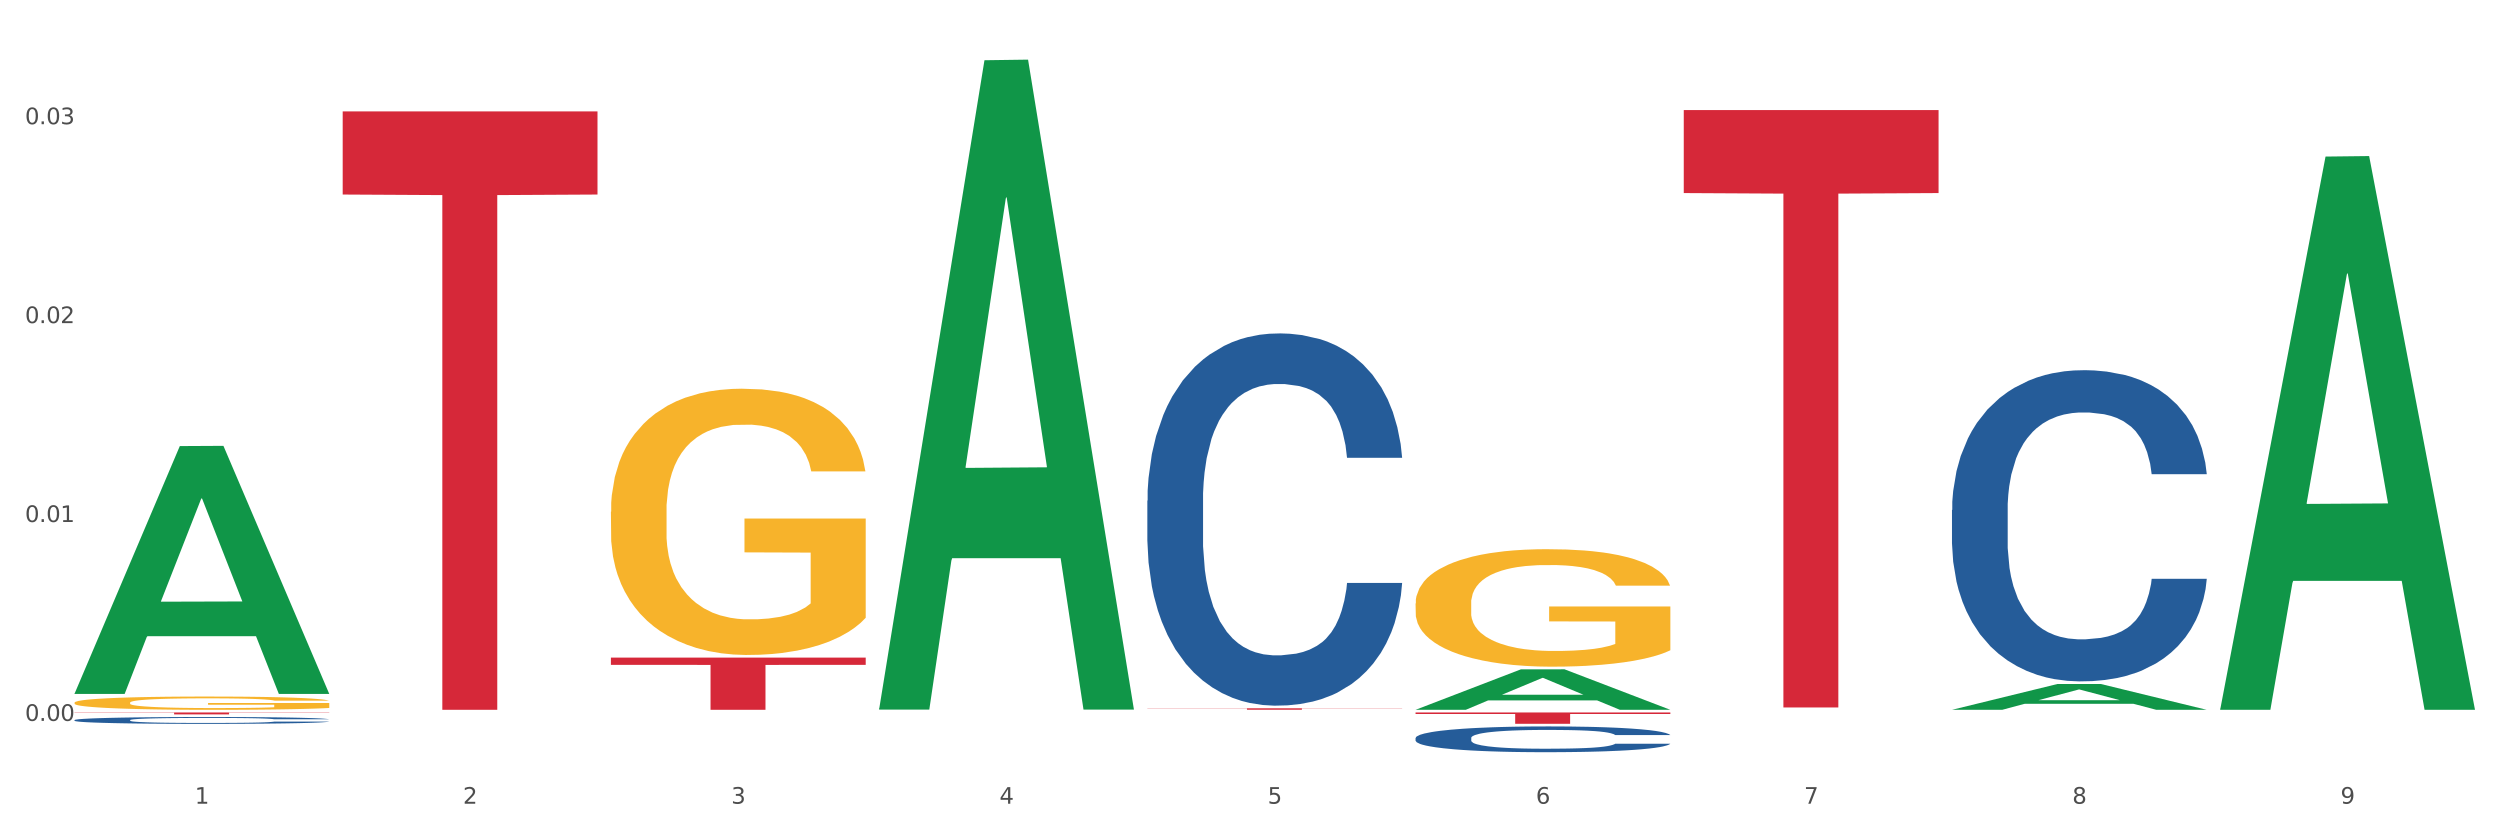 <?xml version="1.0" encoding="utf-8" standalone="no"?>
<!DOCTYPE svg PUBLIC "-//W3C//DTD SVG 1.1//EN"
  "http://www.w3.org/Graphics/SVG/1.1/DTD/svg11.dtd">
<svg xmlns:xlink="http://www.w3.org/1999/xlink" width="1080pt" height="360pt" viewBox="0 0 1080 360" xmlns="http://www.w3.org/2000/svg" version="1.1">
 <rect x="0" y="0" width="1080" height="360" fill="#333333" stroke="none"/>
 <defs>
  <style type="text/css">*{stroke-linejoin: round; stroke-linecap: butt}</style>
 </defs>
 <g id="figure_1">
  <g id="patch_1">
   <path d="M 0 360 
L 1080 360 
L 1080 0 
L 0 0 
z
" style="fill: #ffffff; stroke: #ffffff; stroke-linejoin: miter"/>
  </g>
  <g id="axes_1">
   <g id="matplotlib.axis_1">
    <g id="xtick_1">
     <g id="text_1">
      <!-- 1 -->
      <g style="fill: #4d4d4d" transform="translate(84.159 347.204) scale(0.096 -0.096)">
       <defs>
        <path id="DejaVuSans-31" d="M 794 531 
L 1825 531 
L 1825 4091 
L 703 3866 
L 703 4441 
L 1819 4666 
L 2450 4666 
L 2450 531 
L 3481 531 
L 3481 0 
L 794 0 
L 794 531 
z
" transform="scale(0.016)"/>
       </defs>
       <use xlink:href="#DejaVuSans-31"/>
      </g>
     </g>
    </g>
    <g id="xtick_2">
     <g id="text_2">
      <!-- 2 -->
      <g style="fill: #4d4d4d" transform="translate(200.027 347.204) scale(0.096 -0.096)">
       <defs>
        <path id="DejaVuSans-32" d="M 1228 531 
L 3431 531 
L 3431 0 
L 469 0 
L 469 531 
Q 828 903 1448 1529 
Q 2069 2156 2228 2338 
Q 2531 2678 2651 2914 
Q 2772 3150 2772 3378 
Q 2772 3750 2511 3984 
Q 2250 4219 1831 4219 
Q 1534 4219 1204 4116 
Q 875 4013 500 3803 
L 500 4441 
Q 881 4594 1212 4672 
Q 1544 4750 1819 4750 
Q 2544 4750 2975 4387 
Q 3406 4025 3406 3419 
Q 3406 3131 3298 2873 
Q 3191 2616 2906 2266 
Q 2828 2175 2409 1742 
Q 1991 1309 1228 531 
z
" transform="scale(0.016)"/>
       </defs>
       <use xlink:href="#DejaVuSans-32"/>
      </g>
     </g>
    </g>
    <g id="xtick_3">
     <g id="text_3">
      <!-- 3 -->
      <g style="fill: #4d4d4d" transform="translate(315.896 347.204) scale(0.096 -0.096)">
       <defs>
        <path id="DejaVuSans-33" d="M 2597 2516 
Q 3050 2419 3304 2112 
Q 3559 1806 3559 1356 
Q 3559 666 3084 287 
Q 2609 -91 1734 -91 
Q 1441 -91 1130 -33 
Q 819 25 488 141 
L 488 750 
Q 750 597 1062 519 
Q 1375 441 1716 441 
Q 2309 441 2620 675 
Q 2931 909 2931 1356 
Q 2931 1769 2642 2001 
Q 2353 2234 1838 2234 
L 1294 2234 
L 1294 2753 
L 1863 2753 
Q 2328 2753 2575 2939 
Q 2822 3125 2822 3475 
Q 2822 3834 2567 4026 
Q 2313 4219 1838 4219 
Q 1578 4219 1281 4162 
Q 984 4106 628 3988 
L 628 4550 
Q 988 4650 1302 4700 
Q 1616 4750 1894 4750 
Q 2613 4750 3031 4423 
Q 3450 4097 3450 3541 
Q 3450 3153 3228 2886 
Q 3006 2619 2597 2516 
z
" transform="scale(0.016)"/>
       </defs>
       <use xlink:href="#DejaVuSans-33"/>
      </g>
     </g>
    </g>
    <g id="xtick_4">
     <g id="text_4">
      <!-- 4 -->
      <g style="fill: #4d4d4d" transform="translate(431.765 347.204) scale(0.096 -0.096)">
       <defs>
        <path id="DejaVuSans-34" d="M 2419 4116 
L 825 1625 
L 2419 1625 
L 2419 4116 
z
M 2253 4666 
L 3047 4666 
L 3047 1625 
L 3713 1625 
L 3713 1100 
L 3047 1100 
L 3047 0 
L 2419 0 
L 2419 1100 
L 313 1100 
L 313 1709 
L 2253 4666 
z
" transform="scale(0.016)"/>
       </defs>
       <use xlink:href="#DejaVuSans-34"/>
      </g>
     </g>
    </g>
    <g id="xtick_5">
     <g id="text_5">
      <!-- 5 -->
      <g style="fill: #4d4d4d" transform="translate(547.634 347.204) scale(0.096 -0.096)">
       <defs>
        <path id="DejaVuSans-35" d="M 691 4666 
L 3169 4666 
L 3169 4134 
L 1269 4134 
L 1269 2991 
Q 1406 3038 1543 3061 
Q 1681 3084 1819 3084 
Q 2600 3084 3056 2656 
Q 3513 2228 3513 1497 
Q 3513 744 3044 326 
Q 2575 -91 1722 -91 
Q 1428 -91 1123 -41 
Q 819 9 494 109 
L 494 744 
Q 775 591 1075 516 
Q 1375 441 1709 441 
Q 2250 441 2565 725 
Q 2881 1009 2881 1497 
Q 2881 1984 2565 2268 
Q 2250 2553 1709 2553 
Q 1456 2553 1204 2497 
Q 953 2441 691 2322 
L 691 4666 
z
" transform="scale(0.016)"/>
       </defs>
       <use xlink:href="#DejaVuSans-35"/>
      </g>
     </g>
    </g>
    <g id="xtick_6">
     <g id="text_6">
      <!-- 6 -->
      <g style="fill: #4d4d4d" transform="translate(663.502 347.204) scale(0.096 -0.096)">
       <defs>
        <path id="DejaVuSans-36" d="M 2113 2584 
Q 1688 2584 1439 2293 
Q 1191 2003 1191 1497 
Q 1191 994 1439 701 
Q 1688 409 2113 409 
Q 2538 409 2786 701 
Q 3034 994 3034 1497 
Q 3034 2003 2786 2293 
Q 2538 2584 2113 2584 
z
M 3366 4563 
L 3366 3988 
Q 3128 4100 2886 4159 
Q 2644 4219 2406 4219 
Q 1781 4219 1451 3797 
Q 1122 3375 1075 2522 
Q 1259 2794 1537 2939 
Q 1816 3084 2150 3084 
Q 2853 3084 3261 2657 
Q 3669 2231 3669 1497 
Q 3669 778 3244 343 
Q 2819 -91 2113 -91 
Q 1303 -91 875 529 
Q 447 1150 447 2328 
Q 447 3434 972 4092 
Q 1497 4750 2381 4750 
Q 2619 4750 2861 4703 
Q 3103 4656 3366 4563 
z
" transform="scale(0.016)"/>
       </defs>
       <use xlink:href="#DejaVuSans-36"/>
      </g>
     </g>
    </g>
    <g id="xtick_7">
     <g id="text_7">
      <!-- 7 -->
      <g style="fill: #4d4d4d" transform="translate(779.371 347.204) scale(0.096 -0.096)">
       <defs>
        <path id="DejaVuSans-37" d="M 525 4666 
L 3525 4666 
L 3525 4397 
L 1831 0 
L 1172 0 
L 2766 4134 
L 525 4134 
L 525 4666 
z
" transform="scale(0.016)"/>
       </defs>
       <use xlink:href="#DejaVuSans-37"/>
      </g>
     </g>
    </g>
    <g id="xtick_8">
     <g id="text_8">
      <!-- 8 -->
      <g style="fill: #4d4d4d" transform="translate(895.24 347.204) scale(0.096 -0.096)">
       <defs>
        <path id="DejaVuSans-38" d="M 2034 2216 
Q 1584 2216 1326 1975 
Q 1069 1734 1069 1313 
Q 1069 891 1326 650 
Q 1584 409 2034 409 
Q 2484 409 2743 651 
Q 3003 894 3003 1313 
Q 3003 1734 2745 1975 
Q 2488 2216 2034 2216 
z
M 1403 2484 
Q 997 2584 770 2862 
Q 544 3141 544 3541 
Q 544 4100 942 4425 
Q 1341 4750 2034 4750 
Q 2731 4750 3128 4425 
Q 3525 4100 3525 3541 
Q 3525 3141 3298 2862 
Q 3072 2584 2669 2484 
Q 3125 2378 3379 2068 
Q 3634 1759 3634 1313 
Q 3634 634 3220 271 
Q 2806 -91 2034 -91 
Q 1263 -91 848 271 
Q 434 634 434 1313 
Q 434 1759 690 2068 
Q 947 2378 1403 2484 
z
M 1172 3481 
Q 1172 3119 1398 2916 
Q 1625 2713 2034 2713 
Q 2441 2713 2670 2916 
Q 2900 3119 2900 3481 
Q 2900 3844 2670 4047 
Q 2441 4250 2034 4250 
Q 1625 4250 1398 4047 
Q 1172 3844 1172 3481 
z
" transform="scale(0.016)"/>
       </defs>
       <use xlink:href="#DejaVuSans-38"/>
      </g>
     </g>
    </g>
    <g id="xtick_9">
     <g id="text_9">
      <!-- 9 -->
      <g style="fill: #4d4d4d" transform="translate(1011.108 347.204) scale(0.096 -0.096)">
       <defs>
        <path id="DejaVuSans-39" d="M 703 97 
L 703 672 
Q 941 559 1184 500 
Q 1428 441 1663 441 
Q 2288 441 2617 861 
Q 2947 1281 2994 2138 
Q 2813 1869 2534 1725 
Q 2256 1581 1919 1581 
Q 1219 1581 811 2004 
Q 403 2428 403 3163 
Q 403 3881 828 4315 
Q 1253 4750 1959 4750 
Q 2769 4750 3195 4129 
Q 3622 3509 3622 2328 
Q 3622 1225 3098 567 
Q 2575 -91 1691 -91 
Q 1453 -91 1209 -44 
Q 966 3 703 97 
z
M 1959 2075 
Q 2384 2075 2632 2365 
Q 2881 2656 2881 3163 
Q 2881 3666 2632 3958 
Q 2384 4250 1959 4250 
Q 1534 4250 1286 3958 
Q 1038 3666 1038 3163 
Q 1038 2656 1286 2365 
Q 1534 2075 1959 2075 
z
" transform="scale(0.016)"/>
       </defs>
       <use xlink:href="#DejaVuSans-39"/>
      </g>
     </g>
    </g>
    <g id="xtick_10"/>
    <g id="xtick_11"/>
    <g id="xtick_12"/>
    <g id="xtick_13"/>
    <g id="xtick_14"/>
    <g id="xtick_15"/>
    <g id="xtick_16"/>
    <g id="xtick_17"/>
   </g>
   <g id="matplotlib.axis_2">
    <g id="ytick_1">
     <g id="text_10">
      <!-- 0.00 -->
      <g style="fill: #4d4d4d" transform="translate(10.8 311.422) scale(0.096 -0.096)">
       <defs>
        <path id="DejaVuSans-30" d="M 2034 4250 
Q 1547 4250 1301 3770 
Q 1056 3291 1056 2328 
Q 1056 1369 1301 889 
Q 1547 409 2034 409 
Q 2525 409 2770 889 
Q 3016 1369 3016 2328 
Q 3016 3291 2770 3770 
Q 2525 4250 2034 4250 
z
M 2034 4750 
Q 2819 4750 3233 4129 
Q 3647 3509 3647 2328 
Q 3647 1150 3233 529 
Q 2819 -91 2034 -91 
Q 1250 -91 836 529 
Q 422 1150 422 2328 
Q 422 3509 836 4129 
Q 1250 4750 2034 4750 
z
" transform="scale(0.016)"/>
        <path id="DejaVuSans-2e" d="M 684 794 
L 1344 794 
L 1344 0 
L 684 0 
L 684 794 
z
" transform="scale(0.016)"/>
       </defs>
       <use xlink:href="#DejaVuSans-30"/>
       <use xlink:href="#DejaVuSans-2e" transform="translate(63.623 0)"/>
       <use xlink:href="#DejaVuSans-30" transform="translate(95.41 0)"/>
       <use xlink:href="#DejaVuSans-30" transform="translate(159.033 0)"/>
      </g>
     </g>
    </g>
    <g id="ytick_2">
     <g id="text_11">
      <!-- 0.01 -->
      <g style="fill: #4d4d4d" transform="translate(10.8 225.502) scale(0.096 -0.096)">
       <use xlink:href="#DejaVuSans-30"/>
       <use xlink:href="#DejaVuSans-2e" transform="translate(63.623 0)"/>
       <use xlink:href="#DejaVuSans-30" transform="translate(95.41 0)"/>
       <use xlink:href="#DejaVuSans-31" transform="translate(159.033 0)"/>
      </g>
     </g>
    </g>
    <g id="ytick_3">
     <g id="text_12">
      <!-- 0.02 -->
      <g style="fill: #4d4d4d" transform="translate(10.8 139.581) scale(0.096 -0.096)">
       <use xlink:href="#DejaVuSans-30"/>
       <use xlink:href="#DejaVuSans-2e" transform="translate(63.623 0)"/>
       <use xlink:href="#DejaVuSans-30" transform="translate(95.41 0)"/>
       <use xlink:href="#DejaVuSans-32" transform="translate(159.033 0)"/>
      </g>
     </g>
    </g>
    <g id="ytick_4">
     <g id="text_13">
      <!-- 0.03 -->
      <g style="fill: #4d4d4d" transform="translate(10.8 53.661) scale(0.096 -0.096)">
       <use xlink:href="#DejaVuSans-30"/>
       <use xlink:href="#DejaVuSans-2e" transform="translate(63.623 0)"/>
       <use xlink:href="#DejaVuSans-30" transform="translate(95.41 0)"/>
       <use xlink:href="#DejaVuSans-33" transform="translate(159.033 0)"/>
      </g>
     </g>
    </g>
    <g id="ytick_5"/>
    <g id="ytick_6"/>
    <g id="ytick_7"/>
   </g>
   <g id="PolyCollection_1">
    <path d="M 32.175 299.58 
L 32.288 299.48 
L 77.68 192.705 
L 96.518 192.605 
L 142.25 299.782 
L 120.462 299.782 
L 110.589 274.824 
L 63.722 274.824 
L 63.382 275.227 
L 53.85 299.782 
L 32.175 299.782 
L 32.175 299.58 
L 69.623 259.93 
L 104.689 259.829 
L 87.326 215.449 
L 87.099 215.248 
L 86.872 215.549 
L 69.51 259.829 
L 69.623 259.93 
L 32.175 299.58 
z
" clip-path="url(#p63b9e0de25)" style="fill: #109648"/>
    <path d="M 727.387 47.539 
L 837.463 47.539 
L 837.463 83.404 
L 794.163 83.646 
L 794.163 305.624 
L 770.426 305.624 
L 770.426 83.646 
L 727.387 83.404 
L 727.387 47.781 
L 727.387 47.539 
z
" clip-path="url(#p63b9e0de25)" style="fill: #d62839"/>
    <path d="M 611.519 307.775 
L 721.594 307.775 
L 721.594 308.458 
L 678.294 308.462 
L 678.294 312.688 
L 654.557 312.688 
L 654.557 308.462 
L 611.519 308.458 
L 611.519 307.779 
L 611.519 307.775 
z
" clip-path="url(#p63b9e0de25)" style="fill: #d62839"/>
    <path d="M 495.65 305.982 
L 605.725 305.982 
L 605.725 306.068 
L 562.425 306.069 
L 562.425 306.604 
L 538.689 306.604 
L 538.689 306.069 
L 495.65 306.068 
L 495.65 305.982 
L 495.65 305.982 
z
" clip-path="url(#p63b9e0de25)" style="fill: #d62839"/>
    <path d="M 32.175 311.077 
L 32.305 311.074 
L 32.305 310.998 
L 32.695 310.895 
L 34.127 310.705 
L 35.948 310.561 
L 39.071 310.393 
L 40.762 310.323 
L 42.974 310.244 
L 47.528 310.117 
L 52.733 310.008 
L 56.376 309.949 
L 59.108 309.911 
L 65.224 309.843 
L 68.737 309.813 
L 72.38 309.789 
L 75.503 309.772 
L 80.707 309.753 
L 84.871 309.745 
L 89.685 309.742 
L 93.718 309.745 
L 99.053 309.756 
L 106.86 309.789 
L 109.852 309.808 
L 113.886 309.84 
L 118.049 309.883 
L 121.432 309.927 
L 125.336 309.989 
L 129.369 310.071 
L 133.273 310.174 
L 136.005 310.269 
L 138.217 310.369 
L 140.168 310.491 
L 141.6 310.624 
L 142.25 310.735 
L 118.44 310.735 
L 117.789 310.635 
L 116.488 310.526 
L 115.187 310.453 
L 113.756 310.393 
L 111.544 310.325 
L 109.592 310.282 
L 106.339 310.231 
L 103.347 310.198 
L 100.874 310.179 
L 97.882 310.163 
L 91.506 310.147 
L 86.952 310.147 
L 84.09 310.152 
L 80.577 310.165 
L 77.584 310.184 
L 74.071 310.217 
L 71.339 310.252 
L 68.607 310.298 
L 67.045 310.331 
L 64.703 310.391 
L 63.142 310.439 
L 61.06 310.523 
L 59.889 310.583 
L 57.807 310.738 
L 56.896 310.852 
L 56.506 310.93 
L 56.246 311.017 
L 56.246 311.44 
L 57.027 311.63 
L 57.677 311.711 
L 58.718 311.803 
L 60.67 311.923 
L 63.532 312.039 
L 66.525 312.123 
L 68.997 312.175 
L 71.339 312.213 
L 73.681 312.243 
L 76.543 312.27 
L 78.885 312.286 
L 82.398 312.302 
L 86.562 312.311 
L 89.815 312.311 
L 96.451 312.297 
L 99.443 312.284 
L 102.306 312.265 
L 105.428 312.235 
L 107.901 312.202 
L 109.332 312.178 
L 111.674 312.126 
L 113.495 312.072 
L 115.057 312.01 
L 116.098 311.955 
L 117.269 311.874 
L 118.179 311.782 
L 118.44 311.733 
L 142.25 311.733 
L 141.73 311.831 
L 140.819 311.926 
L 138.997 312.053 
L 137.566 312.126 
L 135.354 312.216 
L 133.012 312.292 
L 129.759 312.376 
L 126.767 312.438 
L 123.644 312.492 
L 120.261 312.541 
L 114.146 312.609 
L 111.934 312.628 
L 107.25 312.66 
L 103.607 312.679 
L 98.272 312.698 
L 92.807 312.709 
L 87.083 312.712 
L 82.008 312.707 
L 76.413 312.69 
L 72.9 312.674 
L 68.997 312.65 
L 64.443 312.612 
L 60.149 312.566 
L 56.116 312.511 
L 52.342 312.449 
L 48.829 312.378 
L 44.275 312.262 
L 40.893 312.148 
L 38.42 312.042 
L 36.729 311.953 
L 35.037 311.839 
L 34.127 311.76 
L 32.695 311.57 
L 32.175 311.394 
L 32.175 311.077 
z
" clip-path="url(#p63b9e0de25)" style="fill: #255c99"/>
    <path d="M 495.65 216.29 
L 495.78 216.143 
L 495.78 212.03 
L 496.17 206.449 
L 497.602 196.168 
L 499.423 188.384 
L 502.546 179.278 
L 504.237 175.459 
L 506.449 171.2 
L 511.003 164.297 
L 516.208 158.422 
L 519.851 155.191 
L 522.583 153.135 
L 528.698 149.463 
L 532.212 147.847 
L 535.855 146.525 
L 538.977 145.644 
L 544.182 144.616 
L 548.345 144.175 
L 553.16 144.029 
L 557.193 144.175 
L 562.528 144.763 
L 570.335 146.525 
L 573.327 147.553 
L 577.361 149.316 
L 581.524 151.666 
L 584.907 154.016 
L 588.81 157.394 
L 592.844 161.8 
L 596.747 167.381 
L 599.48 172.522 
L 601.692 177.956 
L 603.643 184.565 
L 605.075 191.762 
L 605.725 197.784 
L 581.915 197.784 
L 581.264 192.35 
L 579.963 186.475 
L 578.662 182.509 
L 577.23 179.278 
L 575.019 175.606 
L 573.067 173.256 
L 569.814 170.466 
L 566.821 168.703 
L 564.349 167.675 
L 561.357 166.794 
L 554.981 165.913 
L 550.427 165.913 
L 547.565 166.206 
L 544.052 166.941 
L 541.059 167.969 
L 537.546 169.731 
L 534.814 171.641 
L 532.081 174.137 
L 530.52 175.9 
L 528.178 179.131 
L 526.617 181.775 
L 524.535 186.328 
L 523.364 189.559 
L 521.282 197.931 
L 520.371 204.099 
L 519.981 208.359 
L 519.721 213.059 
L 519.721 235.971 
L 520.501 246.252 
L 521.152 250.658 
L 522.193 255.652 
L 524.145 262.114 
L 527.007 268.429 
L 530 272.982 
L 532.472 275.773 
L 534.814 277.829 
L 537.156 279.445 
L 540.018 280.914 
L 542.36 281.795 
L 545.873 282.676 
L 550.037 283.117 
L 553.29 283.117 
L 559.925 282.382 
L 562.918 281.648 
L 565.781 280.62 
L 568.903 279.004 
L 571.375 277.242 
L 572.807 275.92 
L 575.149 273.129 
L 576.97 270.192 
L 578.532 266.814 
L 579.573 263.876 
L 580.744 259.47 
L 581.654 254.477 
L 581.915 251.833 
L 605.725 251.833 
L 605.205 257.12 
L 604.294 262.261 
L 602.472 269.164 
L 601.041 273.129 
L 598.829 277.976 
L 596.487 282.089 
L 593.234 286.642 
L 590.242 290.02 
L 587.119 292.957 
L 583.736 295.601 
L 577.621 299.273 
L 575.409 300.301 
L 570.725 302.063 
L 567.082 303.091 
L 561.747 304.119 
L 556.282 304.707 
L 550.557 304.854 
L 545.483 304.56 
L 539.888 303.679 
L 536.375 302.798 
L 532.472 301.476 
L 527.918 299.419 
L 523.624 296.923 
L 519.591 293.985 
L 515.817 290.607 
L 512.304 286.788 
L 507.75 280.473 
L 504.367 274.304 
L 501.895 268.576 
L 500.204 263.729 
L 498.512 257.561 
L 497.602 253.302 
L 496.17 243.02 
L 495.65 233.474 
L 495.65 216.29 
z
" clip-path="url(#p63b9e0de25)" style="fill: #255c99"/>
    <path d="M 611.519 318.819 
L 611.649 318.808 
L 611.649 318.524 
L 612.039 318.137 
L 613.47 317.426 
L 615.292 316.887 
L 618.415 316.257 
L 620.106 315.992 
L 622.318 315.697 
L 626.872 315.219 
L 632.076 314.813 
L 635.72 314.589 
L 638.452 314.447 
L 644.567 314.193 
L 648.08 314.081 
L 651.723 313.989 
L 654.846 313.928 
L 660.051 313.857 
L 664.214 313.827 
L 669.028 313.816 
L 673.062 313.827 
L 678.396 313.867 
L 686.203 313.989 
L 689.196 314.06 
L 693.229 314.182 
L 697.393 314.345 
L 700.776 314.508 
L 704.679 314.742 
L 708.713 315.047 
L 712.616 315.433 
L 715.348 315.789 
L 717.56 316.165 
L 719.512 316.623 
L 720.943 317.121 
L 721.594 317.538 
L 697.783 317.538 
L 697.133 317.161 
L 695.832 316.755 
L 694.53 316.48 
L 693.099 316.257 
L 690.887 316.002 
L 688.936 315.84 
L 685.683 315.646 
L 682.69 315.524 
L 680.218 315.453 
L 677.225 315.392 
L 670.85 315.331 
L 666.296 315.331 
L 663.434 315.352 
L 659.92 315.402 
L 656.928 315.474 
L 653.415 315.596 
L 650.682 315.728 
L 647.95 315.901 
L 646.389 316.023 
L 644.047 316.246 
L 642.485 316.429 
L 640.404 316.745 
L 639.233 316.968 
L 637.151 317.548 
L 636.24 317.975 
L 635.85 318.27 
L 635.589 318.595 
L 635.589 320.181 
L 636.37 320.893 
L 637.021 321.198 
L 638.062 321.543 
L 640.013 321.991 
L 642.876 322.428 
L 645.868 322.743 
L 648.34 322.936 
L 650.682 323.079 
L 653.025 323.191 
L 655.887 323.292 
L 658.229 323.353 
L 661.742 323.414 
L 665.906 323.445 
L 669.158 323.445 
L 675.794 323.394 
L 678.787 323.343 
L 681.649 323.272 
L 684.772 323.16 
L 687.244 323.038 
L 688.675 322.947 
L 691.017 322.753 
L 692.839 322.55 
L 694.4 322.316 
L 695.441 322.113 
L 696.612 321.808 
L 697.523 321.462 
L 697.783 321.279 
L 721.594 321.279 
L 721.073 321.645 
L 720.163 322.001 
L 718.341 322.479 
L 716.91 322.753 
L 714.698 323.089 
L 712.356 323.374 
L 709.103 323.689 
L 706.11 323.923 
L 702.988 324.126 
L 699.605 324.309 
L 693.49 324.563 
L 691.278 324.634 
L 686.594 324.756 
L 682.95 324.827 
L 677.616 324.899 
L 672.151 324.939 
L 666.426 324.95 
L 661.352 324.929 
L 655.757 324.868 
L 652.244 324.807 
L 648.34 324.716 
L 643.787 324.573 
L 639.493 324.4 
L 635.459 324.197 
L 631.686 323.963 
L 628.173 323.699 
L 623.619 323.262 
L 620.236 322.835 
L 617.764 322.438 
L 616.073 322.103 
L 614.381 321.676 
L 613.47 321.381 
L 612.039 320.669 
L 611.519 320.008 
L 611.519 318.819 
z
" clip-path="url(#p63b9e0de25)" style="fill: #255c99"/>
    <path d="M 843.256 220.324 
L 843.386 220.201 
L 843.386 216.763 
L 843.776 212.098 
L 845.208 203.503 
L 847.029 196.995 
L 850.152 189.382 
L 851.843 186.19 
L 854.055 182.629 
L 858.609 176.858 
L 863.814 171.947 
L 867.457 169.246 
L 870.189 167.527 
L 876.305 164.457 
L 879.818 163.107 
L 883.461 162.002 
L 886.584 161.265 
L 891.788 160.405 
L 895.952 160.037 
L 900.766 159.914 
L 904.799 160.037 
L 910.134 160.528 
L 917.941 162.002 
L 920.933 162.861 
L 924.967 164.334 
L 929.13 166.299 
L 932.513 168.264 
L 936.417 171.088 
L 940.45 174.771 
L 944.354 179.437 
L 947.086 183.734 
L 949.298 188.277 
L 951.249 193.803 
L 952.681 199.819 
L 953.331 204.853 
L 929.521 204.853 
L 928.87 200.31 
L 927.569 195.399 
L 926.268 192.084 
L 924.837 189.382 
L 922.625 186.313 
L 920.673 184.348 
L 917.42 182.015 
L 914.428 180.542 
L 911.955 179.683 
L 908.963 178.946 
L 902.587 178.209 
L 898.033 178.209 
L 895.171 178.455 
L 891.658 179.069 
L 888.665 179.928 
L 885.152 181.401 
L 882.42 182.998 
L 879.688 185.085 
L 878.126 186.558 
L 875.784 189.26 
L 874.223 191.47 
L 872.141 195.276 
L 870.97 197.977 
L 868.888 204.976 
L 867.977 210.133 
L 867.587 213.694 
L 867.327 217.623 
L 867.327 236.777 
L 868.108 245.372 
L 868.758 249.056 
L 869.799 253.23 
L 871.751 258.633 
L 874.613 263.913 
L 877.606 267.719 
L 880.078 270.052 
L 882.42 271.771 
L 884.762 273.121 
L 887.624 274.349 
L 889.966 275.086 
L 893.479 275.823 
L 897.643 276.191 
L 900.896 276.191 
L 907.532 275.577 
L 910.524 274.963 
L 913.387 274.104 
L 916.509 272.753 
L 918.982 271.28 
L 920.413 270.175 
L 922.755 267.842 
L 924.576 265.386 
L 926.138 262.562 
L 927.179 260.106 
L 928.35 256.423 
L 929.26 252.248 
L 929.521 250.038 
L 953.331 250.038 
L 952.811 254.458 
L 951.9 258.756 
L 950.078 264.527 
L 948.647 267.842 
L 946.435 271.894 
L 944.093 275.332 
L 940.84 279.138 
L 937.848 281.962 
L 934.725 284.418 
L 931.342 286.628 
L 925.227 289.697 
L 923.015 290.557 
L 918.331 292.03 
L 914.688 292.89 
L 909.353 293.749 
L 903.888 294.24 
L 898.164 294.363 
L 893.089 294.118 
L 887.494 293.381 
L 883.981 292.644 
L 880.078 291.539 
L 875.524 289.82 
L 871.23 287.733 
L 867.197 285.277 
L 863.423 282.453 
L 859.91 279.261 
L 855.356 273.981 
L 851.974 268.824 
L 849.501 264.035 
L 847.81 259.984 
L 846.118 254.827 
L 845.208 251.266 
L 843.776 242.671 
L 843.256 234.69 
L 843.256 220.324 
z
" clip-path="url(#p63b9e0de25)" style="fill: #255c99"/>
    <path d="M 32.175 303.561 
L 32.305 303.556 
L 32.305 303.367 
L 32.565 303.205 
L 33.864 302.812 
L 35.814 302.487 
L 37.243 302.314 
L 38.673 302.172 
L 40.362 302.031 
L 42.442 301.884 
L 46.211 301.669 
L 48.55 301.559 
L 51.409 301.444 
L 56.607 301.277 
L 60.376 301.182 
L 64.275 301.104 
L 70.643 301.009 
L 74.802 300.967 
L 79.22 300.936 
L 84.548 300.915 
L 88.577 300.91 
L 97.414 300.925 
L 104.952 300.973 
L 108.591 301.009 
L 113.269 301.072 
L 115.739 301.114 
L 119.767 301.198 
L 123.926 301.308 
L 126.785 301.402 
L 131.074 301.58 
L 134.323 301.759 
L 137.312 301.979 
L 138.871 302.131 
L 140.041 302.272 
L 141.081 302.434 
L 142.12 302.691 
L 118.728 302.691 
L 117.818 302.508 
L 116.388 302.335 
L 114.309 302.167 
L 112.49 302.062 
L 109.371 301.931 
L 106.512 301.848 
L 103.522 301.785 
L 99.884 301.732 
L 97.025 301.706 
L 92.996 301.685 
L 85.068 301.69 
L 79.74 301.732 
L 76.101 301.785 
L 73.762 301.832 
L 71.683 301.884 
L 69.343 301.958 
L 66.614 302.068 
L 64.665 302.167 
L 62.715 302.293 
L 61.156 302.419 
L 59.726 302.565 
L 58.557 302.723 
L 57.647 302.885 
L 56.867 303.084 
L 56.217 303.414 
L 56.217 304.132 
L 56.477 304.294 
L 57.127 304.509 
L 57.907 304.672 
L 59.206 304.865 
L 60.376 304.996 
L 62.585 305.185 
L 65.055 305.342 
L 67.004 305.442 
L 68.953 305.526 
L 72.332 305.641 
L 76.101 305.735 
L 79.35 305.793 
L 83.769 305.845 
L 86.758 305.866 
L 89.357 305.877 
L 95.725 305.877 
L 100.274 305.861 
L 105.342 305.824 
L 109.241 305.777 
L 112.49 305.719 
L 116.129 305.625 
L 118.468 305.536 
L 118.468 304.441 
L 89.877 304.436 
L 89.877 303.708 
L 142.25 303.708 
L 142.25 305.845 
L 140.041 305.955 
L 137.572 306.055 
L 134.973 306.144 
L 131.074 306.254 
L 126.395 306.359 
L 122.237 306.432 
L 117.818 306.495 
L 112.62 306.553 
L 105.862 306.605 
L 101.703 306.626 
L 96.505 306.642 
L 90.397 306.647 
L 85.068 306.636 
L 79.87 306.61 
L 74.412 306.563 
L 69.083 306.495 
L 65.055 306.427 
L 61.026 306.343 
L 56.737 306.233 
L 53.358 306.128 
L 50.759 306.034 
L 47.9 305.913 
L 44.781 305.756 
L 42.442 305.615 
L 40.362 305.468 
L 38.153 305.279 
L 36.594 305.117 
L 35.034 304.913 
L 34.124 304.761 
L 33.085 304.525 
L 32.305 304.195 
L 32.175 303.561 
z
" clip-path="url(#p63b9e0de25)" style="fill: #f7b32b"/>
    <path d="M 148.044 48.113 
L 258.119 48.113 
L 258.119 84.039 
L 214.819 84.282 
L 214.819 306.639 
L 191.083 306.639 
L 191.083 84.282 
L 148.044 84.039 
L 148.044 48.355 
L 148.044 48.113 
z
" clip-path="url(#p63b9e0de25)" style="fill: #d62839"/>
    <path d="M 32.175 307.775 
L 142.25 307.775 
L 142.25 307.892 
L 98.951 307.892 
L 98.951 308.614 
L 75.214 308.614 
L 75.214 307.892 
L 32.175 307.892 
L 32.175 307.776 
L 32.175 307.775 
z
" clip-path="url(#p63b9e0de25)" style="fill: #d62839"/>
    <path d="M 611.519 260.704 
L 611.649 260.658 
L 611.649 258.989 
L 611.908 257.552 
L 613.208 254.075 
L 615.157 251.201 
L 616.587 249.671 
L 618.017 248.42 
L 619.706 247.168 
L 621.785 245.87 
L 625.554 243.97 
L 627.893 242.996 
L 630.753 241.976 
L 635.951 240.493 
L 639.72 239.658 
L 643.618 238.963 
L 649.986 238.129 
L 654.145 237.758 
L 658.564 237.48 
L 663.892 237.294 
L 667.921 237.248 
L 676.758 237.387 
L 684.296 237.804 
L 687.934 238.129 
L 692.613 238.685 
L 695.082 239.056 
L 699.111 239.797 
L 703.27 240.771 
L 706.129 241.605 
L 710.417 243.181 
L 713.666 244.758 
L 716.655 246.705 
L 718.215 248.049 
L 719.385 249.301 
L 720.424 250.738 
L 721.464 253.009 
L 698.071 253.009 
L 697.162 251.387 
L 695.732 249.857 
L 693.653 248.373 
L 691.833 247.446 
L 688.714 246.287 
L 685.855 245.546 
L 682.866 244.989 
L 679.227 244.526 
L 676.368 244.294 
L 672.339 244.109 
L 664.412 244.155 
L 659.084 244.526 
L 655.445 244.989 
L 653.105 245.407 
L 651.026 245.87 
L 648.687 246.519 
L 645.958 247.493 
L 644.008 248.373 
L 642.059 249.486 
L 640.499 250.599 
L 639.07 251.897 
L 637.9 253.287 
L 636.991 254.724 
L 636.211 256.486 
L 635.561 259.406 
L 635.561 265.757 
L 635.821 267.194 
L 636.471 269.095 
L 637.25 270.532 
L 638.55 272.247 
L 639.72 273.406 
L 641.929 275.075 
L 644.398 276.466 
L 646.348 277.346 
L 648.297 278.088 
L 651.676 279.108 
L 655.445 279.942 
L 658.694 280.452 
L 663.112 280.916 
L 666.101 281.101 
L 668.701 281.194 
L 675.069 281.194 
L 679.617 281.055 
L 684.685 280.731 
L 688.584 280.313 
L 691.833 279.803 
L 695.472 278.969 
L 697.811 278.181 
L 697.811 268.492 
L 669.22 268.446 
L 669.22 262.002 
L 721.594 262.002 
L 721.594 280.916 
L 719.385 281.889 
L 716.915 282.77 
L 714.316 283.558 
L 710.417 284.532 
L 705.739 285.459 
L 701.58 286.108 
L 697.162 286.664 
L 691.963 287.174 
L 685.205 287.638 
L 681.047 287.823 
L 675.848 287.962 
L 669.74 288.009 
L 664.412 287.916 
L 659.214 287.684 
L 653.755 287.267 
L 648.427 286.664 
L 644.398 286.062 
L 640.369 285.32 
L 636.081 284.346 
L 632.702 283.419 
L 630.103 282.585 
L 627.244 281.519 
L 624.125 280.128 
L 621.785 278.876 
L 619.706 277.578 
L 617.497 275.909 
L 615.937 274.472 
L 614.378 272.664 
L 613.468 271.32 
L 612.428 269.234 
L 611.649 266.314 
L 611.519 260.704 
z
" clip-path="url(#p63b9e0de25)" style="fill: #f7b32b"/>
    <path d="M 263.912 221.075 
L 264.042 220.97 
L 264.042 217.188 
L 264.302 213.931 
L 265.602 206.052 
L 267.551 199.538 
L 268.981 196.071 
L 270.41 193.235 
L 272.1 190.398 
L 274.179 187.456 
L 277.948 183.149 
L 280.287 180.943 
L 283.146 178.631 
L 288.345 175.27 
L 292.114 173.378 
L 296.012 171.803 
L 302.38 169.912 
L 306.539 169.071 
L 310.958 168.441 
L 316.286 168.02 
L 320.315 167.915 
L 329.152 168.231 
L 336.689 169.176 
L 340.328 169.912 
L 345.007 171.172 
L 347.476 172.013 
L 351.505 173.694 
L 355.663 175.9 
L 358.523 177.791 
L 362.811 181.363 
L 366.06 184.935 
L 369.049 189.347 
L 370.609 192.394 
L 371.778 195.231 
L 372.818 198.488 
L 373.858 203.635 
L 350.465 203.635 
L 349.555 199.958 
L 348.126 196.491 
L 346.047 193.13 
L 344.227 191.028 
L 341.108 188.402 
L 338.249 186.721 
L 335.26 185.46 
L 331.621 184.41 
L 328.762 183.884 
L 324.733 183.464 
L 316.806 183.569 
L 311.477 184.41 
L 307.839 185.46 
L 305.499 186.406 
L 303.42 187.456 
L 301.081 188.927 
L 298.352 191.133 
L 296.402 193.13 
L 294.453 195.651 
L 292.893 198.172 
L 291.464 201.114 
L 290.294 204.266 
L 289.384 207.523 
L 288.605 211.515 
L 287.955 218.134 
L 287.955 232.527 
L 288.215 235.783 
L 288.865 240.091 
L 289.644 243.348 
L 290.944 247.235 
L 292.114 249.861 
L 294.323 253.643 
L 296.792 256.795 
L 298.741 258.791 
L 300.691 260.472 
L 304.07 262.784 
L 307.839 264.675 
L 311.088 265.83 
L 315.506 266.881 
L 318.495 267.301 
L 321.094 267.511 
L 327.462 267.511 
L 332.011 267.196 
L 337.079 266.461 
L 340.978 265.515 
L 344.227 264.359 
L 347.866 262.468 
L 350.205 260.682 
L 350.205 238.725 
L 321.614 238.62 
L 321.614 224.017 
L 373.988 224.017 
L 373.988 266.881 
L 371.778 269.087 
L 369.309 271.083 
L 366.71 272.869 
L 362.811 275.075 
L 358.133 277.177 
L 353.974 278.647 
L 349.555 279.908 
L 344.357 281.064 
L 337.599 282.114 
L 333.44 282.535 
L 328.242 282.85 
L 322.134 282.955 
L 316.806 282.745 
L 311.607 282.219 
L 306.149 281.274 
L 300.821 279.908 
L 296.792 278.542 
L 292.763 276.861 
L 288.475 274.655 
L 285.096 272.554 
L 282.497 270.663 
L 279.637 268.247 
L 276.518 265.095 
L 274.179 262.258 
L 272.1 259.317 
L 269.891 255.534 
L 268.331 252.278 
L 266.772 248.18 
L 265.862 245.134 
L 264.822 240.406 
L 264.042 233.787 
L 263.912 221.075 
z
" clip-path="url(#p63b9e0de25)" style="fill: #f7b32b"/>
    <path d="M 263.912 284.083 
L 373.988 284.083 
L 373.988 287.219 
L 330.688 287.24 
L 330.688 306.647 
L 306.951 306.647 
L 306.951 287.24 
L 263.912 287.219 
L 263.912 284.104 
L 263.912 284.083 
z
" clip-path="url(#p63b9e0de25)" style="fill: #d62839"/>
    <path d="M 379.781 306.007 
L 379.895 305.744 
L 425.286 26.023 
L 444.124 25.759 
L 489.856 306.535 
L 468.068 306.535 
L 458.196 241.152 
L 411.328 241.152 
L 410.988 242.207 
L 401.456 306.535 
L 379.781 306.535 
L 379.781 306.007 
L 417.229 202.134 
L 452.295 201.87 
L 434.932 85.605 
L 434.705 85.078 
L 434.478 85.869 
L 417.116 201.87 
L 417.229 202.134 
L 379.781 306.007 
z
" clip-path="url(#p63b9e0de25)" style="fill: #109648"/>
    <path d="M 959.125 306.198 
L 959.238 305.973 
L 1004.63 67.639 
L 1023.468 67.415 
L 1069.2 306.647 
L 1047.412 306.647 
L 1037.539 250.938 
L 990.672 250.938 
L 990.332 251.837 
L 980.799 306.647 
L 959.125 306.647 
L 959.125 306.198 
L 996.573 217.693 
L 1031.638 217.468 
L 1014.276 118.406 
L 1014.049 117.957 
L 1013.822 118.631 
L 996.46 217.468 
L 996.573 217.693 
L 959.125 306.198 
z
" clip-path="url(#p63b9e0de25)" style="fill: #109648"/>
    <path d="M 843.256 306.626 
L 843.369 306.615 
L 888.761 295.502 
L 907.599 295.491 
L 953.331 306.647 
L 931.543 306.647 
L 921.67 304.049 
L 874.803 304.049 
L 874.463 304.091 
L 864.931 306.647 
L 843.256 306.647 
L 843.256 306.626 
L 880.704 302.499 
L 915.77 302.488 
L 898.407 297.869 
L 898.18 297.848 
L 897.953 297.879 
L 880.591 302.488 
L 880.704 302.499 
L 843.256 306.626 
z
" clip-path="url(#p63b9e0de25)" style="fill: #109648"/>
    <path d="M 611.519 306.614 
L 611.632 306.597 
L 657.024 289.153 
L 675.862 289.137 
L 721.594 306.647 
L 699.806 306.647 
L 689.933 302.569 
L 643.066 302.569 
L 642.725 302.635 
L 633.193 306.647 
L 611.519 306.647 
L 611.519 306.614 
L 648.967 300.136 
L 684.032 300.12 
L 666.67 292.869 
L 666.443 292.836 
L 666.216 292.885 
L 648.853 300.12 
L 648.967 300.136 
L 611.519 306.614 
z
" clip-path="url(#p63b9e0de25)" style="fill: #109648"/>
   </g>
  </g>
 </g>
 <defs>
  <clipPath id="p63b9e0de25">
   <rect x="32.175" y="10.8" width="1037.025" height="329.109"/>
  </clipPath>
 </defs>
</svg>
